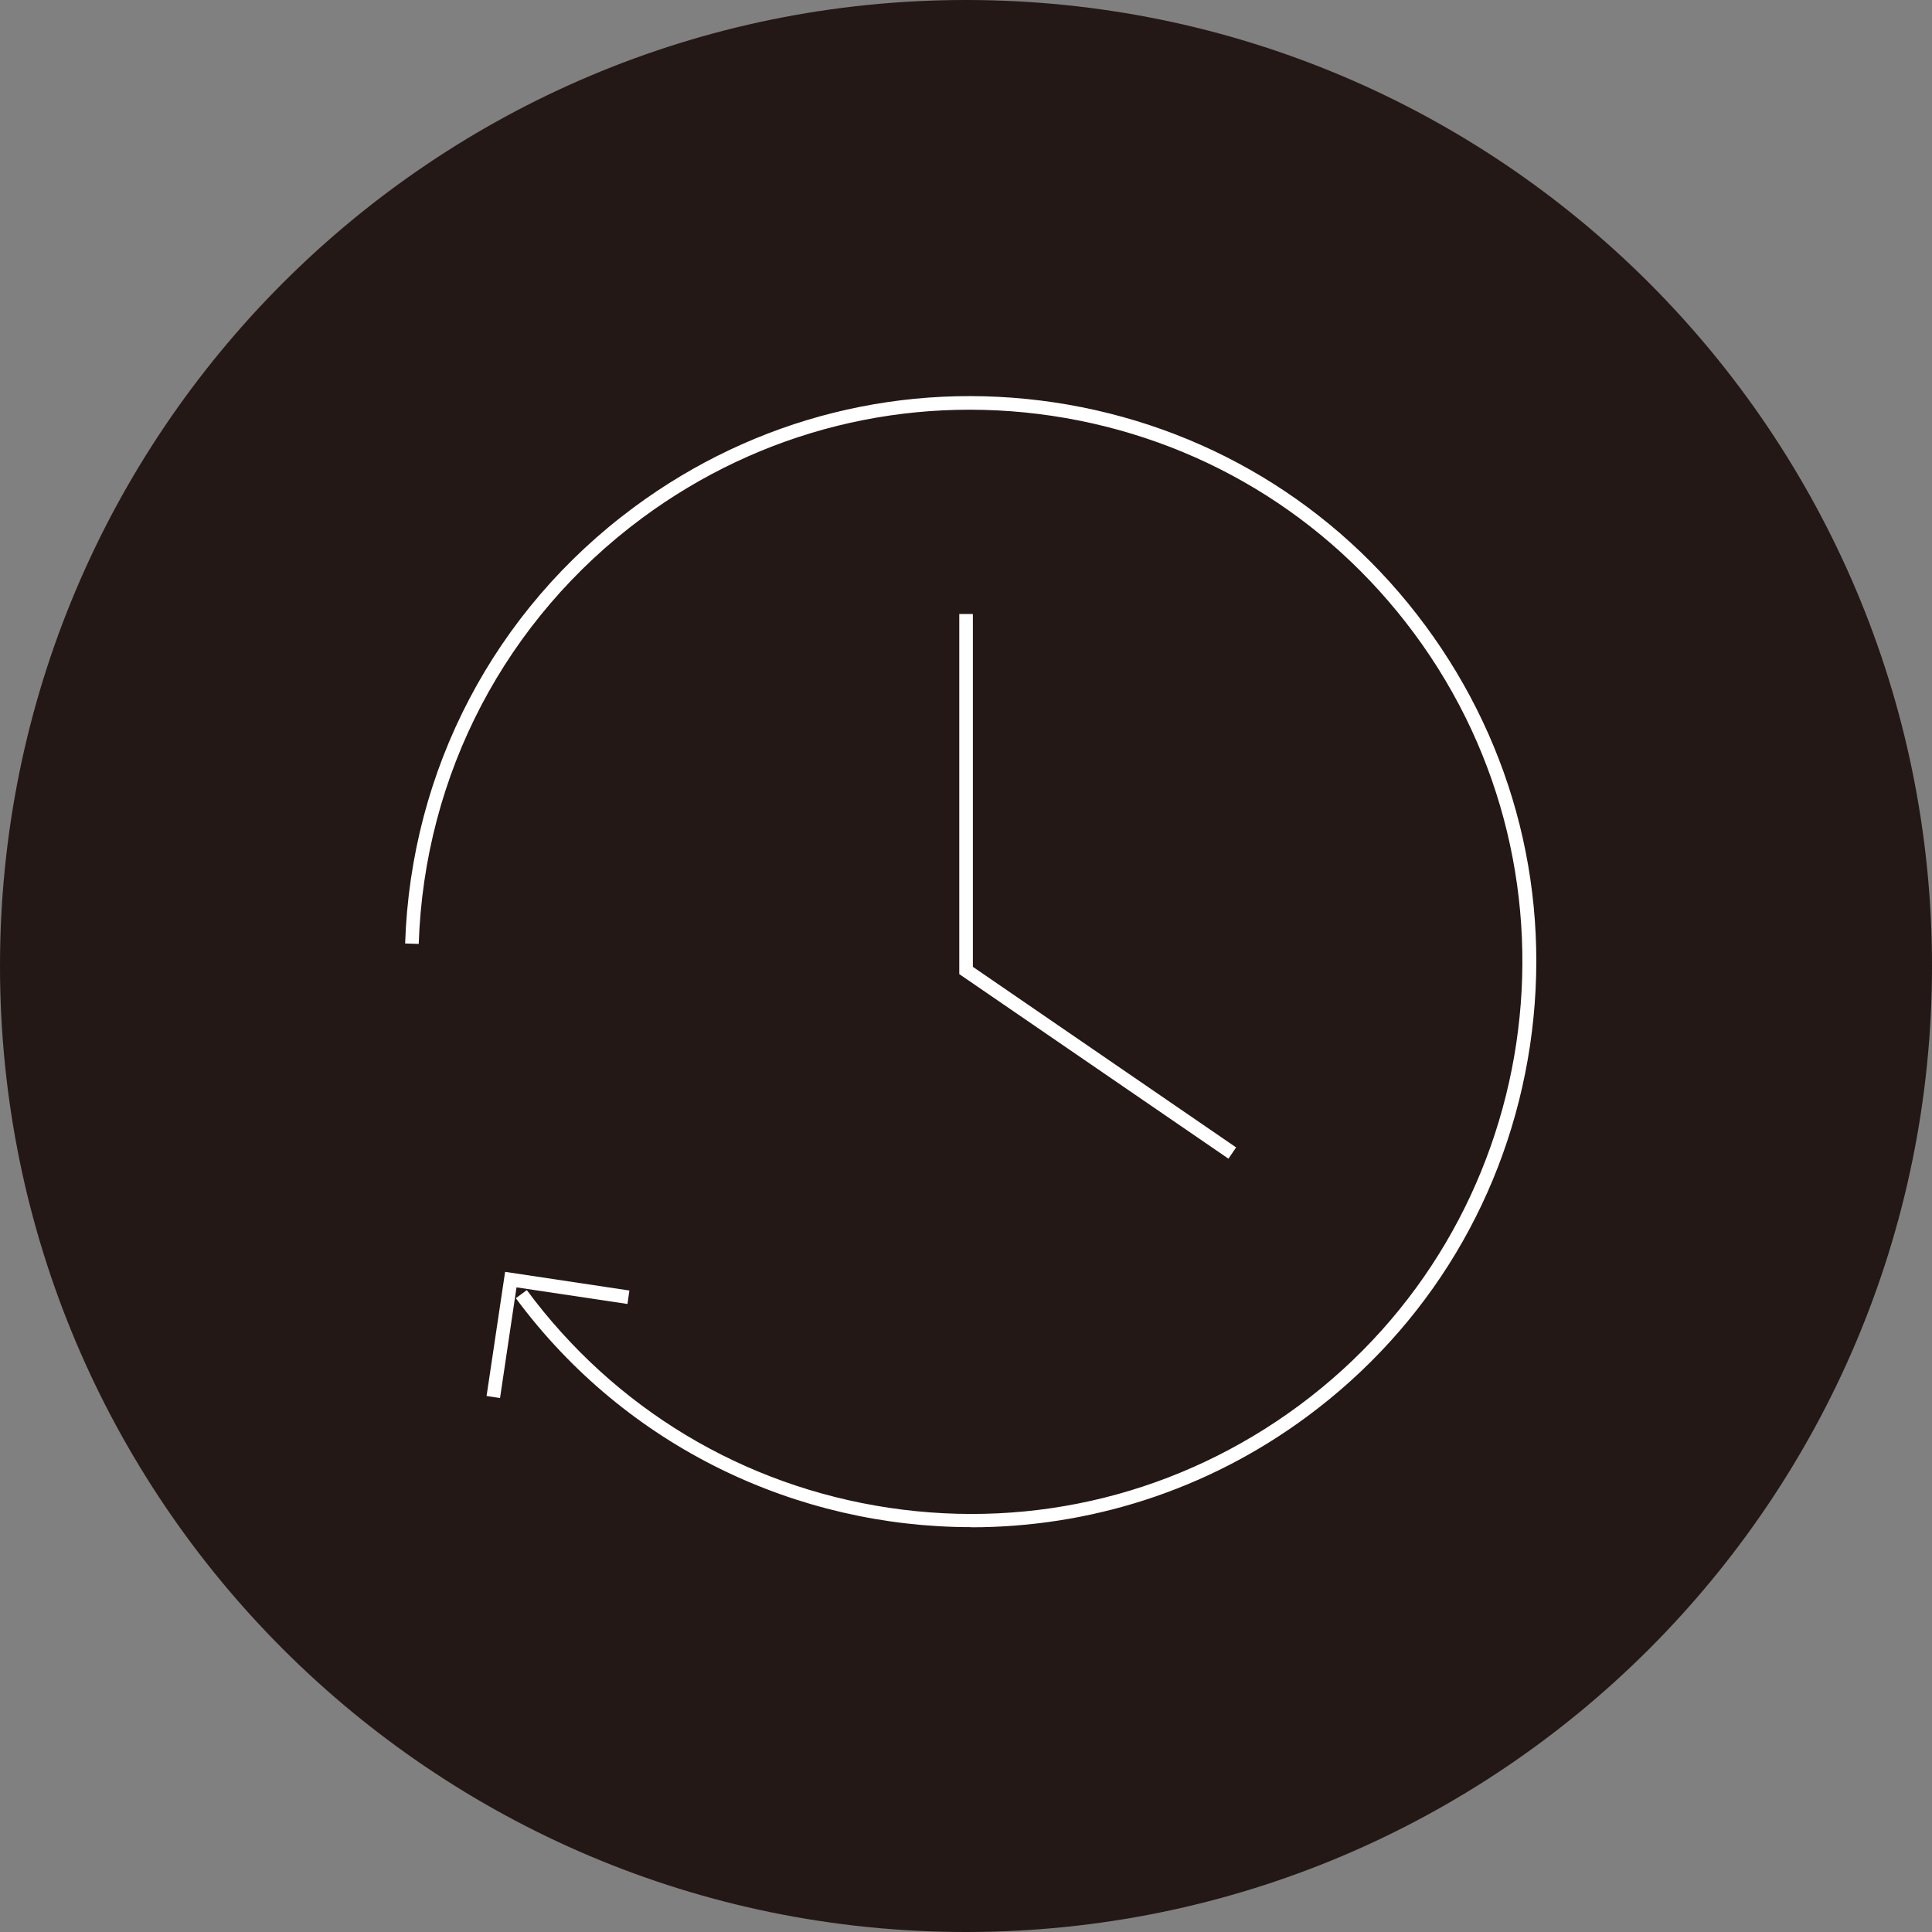 <?xml version="1.0" encoding="UTF-8"?>
<svg id="_レイヤー_2" data-name="レイヤー 2" xmlns="http://www.w3.org/2000/svg" viewBox="0 0 140.68 140.68">
  <rect x="0" y="0" width="140.68" height="140.68" fill="#808080" stroke="none"/>
  <defs>
    <style>
      .cls-1 {
        fill: #fff;
      }

      .cls-2 {
        fill: #231815;
      }
    </style>
  </defs>
  <g id="_レイヤー_1-2" data-name="レイヤー 1">
    <g>
      <path class="cls-2" d="m70.34,140.68c38.85,0,70.34-31.49,70.34-70.34S109.19,0,70.34,0,0,31.49,0,70.34s31.49,70.34,70.34,70.34"/>
      <path class="cls-1" d="m70.72,111.2c-12.62,0-25.09-5.77-33.16-16.67l.8-.59c6.39,8.63,15.75,14.26,26.37,15.85,10.61,1.59,21.22-1.06,29.85-7.44,17.82-13.18,21.59-38.41,8.4-56.22-6.39-8.63-15.75-14.26-26.37-15.85-10.62-1.58-21.22,1.06-29.85,7.44-9.93,7.35-15.86,18.65-16.27,31.01l-.99-.03c.42-12.66,6.5-24.25,16.67-31.77,8.84-6.54,19.7-9.25,30.59-7.63,10.88,1.63,20.48,7.39,27.02,16.24,6.54,8.84,9.25,19.71,7.63,30.59-1.63,10.88-7.39,20.48-16.24,27.02-7.35,5.44-15.94,8.06-24.45,8.06Z"/>
      <polygon class="cls-1" points="36.41 101.8 35.43 101.65 36.78 92.61 45.83 93.97 45.69 94.95 37.61 93.74 36.41 101.8"/>
      <polygon class="cls-1" points="89.45 84.37 69.85 70.93 69.85 44.71 70.84 44.71 70.84 70.4 90.01 83.55 89.45 84.37"/>
    </g>
  </g>
</svg>